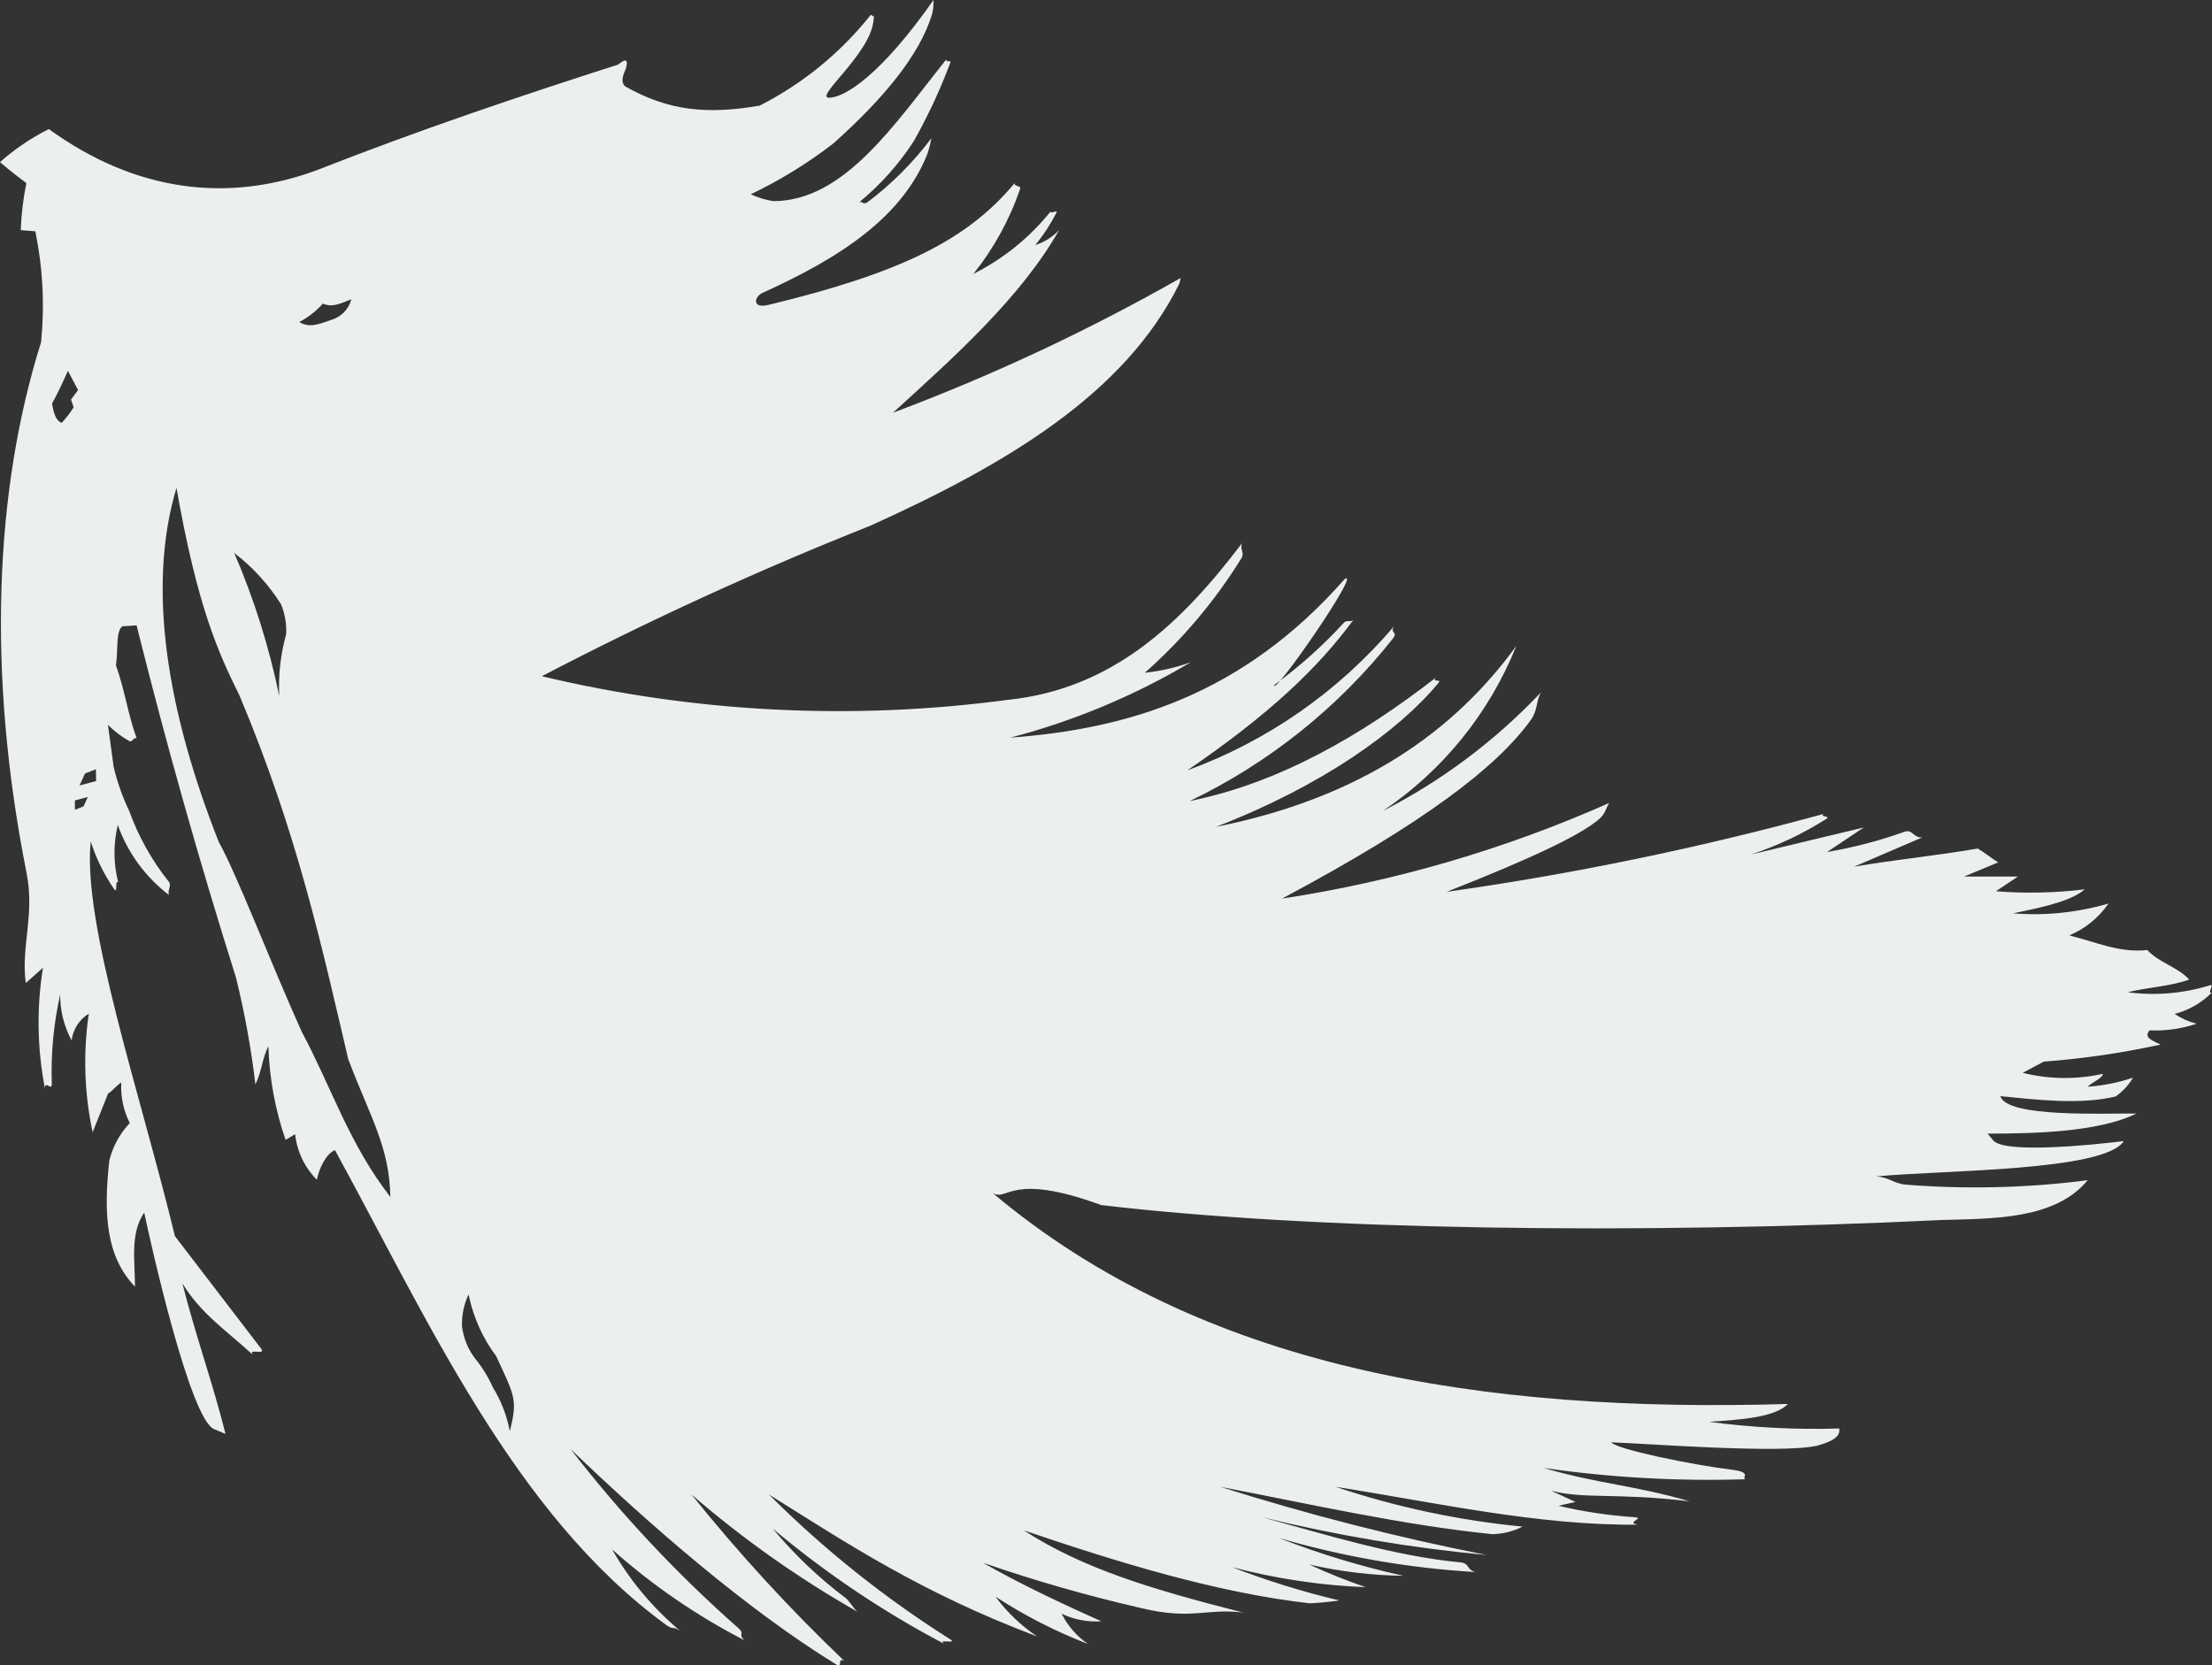<?xml version="1.0" encoding="UTF-8"?>
<svg width="340px" height="256px" viewBox="0 0 340 256" version="1.1" xmlns="http://www.w3.org/2000/svg" xmlns:xlink="http://www.w3.org/1999/xlink">
    <rect x="0" y="0" width="340" height="256" fill="#333333" stroke="none"/>
    <!-- Generator: Sketch 62 (91390) - https://sketch.com -->
    <title>Shape</title>
    <desc>Created with Sketch.</desc>
    <g id="Home-page" stroke="none" stroke-width="1" fill="none" fill-rule="evenodd">
        <g transform="translate(-570, -1135)" fill="#ECEFF0" id="Shape">
            <path d="M577.507,1154.843 C591.045,1164.636 605.219,1166.162 618.763,1161.139 C634.435,1154.976 649.776,1149.813 665.026,1144.922 C666.245,1143.904 666.622,1144.156 666.156,1145.677 C665.524,1146.982 665.524,1147.862 666.156,1148.316 C672.708,1151.993 678.518,1152.65 686.764,1151.237 C693.393,1147.866 699.219,1143.105 703.847,1137.277 L704.34,1137.558 L704.241,1138.336 C703.595,1143.461 695.02,1150.089 697.478,1150.026 C699.906,1149.961 705.468,1146.455 713.488,1135 C713.516,1135.729 713.442,1136.459 713.268,1137.167 C711.375,1143.424 705.879,1150.092 698.083,1157.061 C694.141,1160.105 689.888,1162.721 685.395,1164.867 C686.491,1165.374 687.651,1165.728 688.844,1165.919 C699.739,1165.924 707.468,1154.135 715.453,1144.126 C715.352,1144.771 716.306,1144.056 716.052,1144.684 C714.5,1148.823 712.631,1152.836 710.462,1156.687 C708.17,1160.233 705.342,1163.401 702.078,1166.077 C702.59,1165.876 702.591,1166.566 703.361,1166.072 C707.075,1163.27 710.377,1159.959 713.171,1156.236 C713.024,1157.014 712.831,1157.783 712.593,1158.538 C708.751,1168.373 699.173,1174.61 687.131,1180.054 C685.899,1180.689 685.605,1182.477 688.109,1181.873 C708.587,1176.92 718.684,1171.875 725.961,1163.149 C725.845,1163.738 726.997,1163.486 726.798,1164.027 C725.181,1168.77 722.751,1173.195 719.617,1177.102 C724.232,1174.786 728.293,1171.498 731.522,1167.464 C731.318,1168.025 732.559,1167.192 732.407,1167.635 C731.5,1169.428 730.4,1171.117 729.127,1172.67 C730.518,1172.229 731.775,1171.442 732.781,1170.383 C726.976,1180.632 716.884,1189.69 707.254,1198.448 C722.519,1192.723 737.306,1185.796 751.478,1177.731 C751.424,1178.029 751.354,1178.324 751.267,1178.613 C742.932,1195.511 724.697,1206.376 703.769,1215.819 C686.555,1222.659 669.704,1230.38 653.283,1238.954 C676.709,1244.544 700.96,1245.778 724.831,1242.595 C741.108,1240.932 751.675,1230.678 760.939,1218.461 C760.485,1219.329 761.331,1219.906 760.841,1220.771 C756.775,1227.353 751.764,1233.299 745.968,1238.418 C748.373,1238.17 750.739,1237.629 753.013,1236.808 C744.358,1241.957 735.022,1245.858 725.279,1248.398 C743.373,1247.059 761.025,1241.827 776.693,1224.005 C779.389,1222.332 765.729,1242.12 765.832,1240.331 C769.725,1237.485 773.328,1234.262 776.59,1230.709 C777.079,1230.225 777.57,1230.756 778.057,1230.244 C772.649,1237.623 765.142,1244.798 752.479,1253.436 C764.809,1248.93 775.759,1241.296 784.259,1231.281 C783.582,1232.449 784.942,1232.033 784.1,1233.16 C775.713,1243.757 765.028,1252.304 752.854,1258.151 C766.71,1255.345 779.295,1248.025 790.653,1239.201 C790.095,1239.969 791.698,1239.265 791.068,1240.026 C784.976,1247.374 773.192,1255.819 756.898,1262.111 C779.386,1257.606 793.588,1247.331 803.066,1234.298 C798.923,1244.617 791.782,1253.451 782.567,1259.659 C791.628,1255.019 799.832,1248.866 806.827,1241.464 C806.08,1242.889 806.367,1244.199 805.279,1245.702 C800.04,1252.951 788.925,1261.478 767.053,1273.141 C784.4,1270.5 801.318,1265.554 817.359,1258.433 C816.74,1259.304 816.888,1260.051 815.569,1261.109 C812.67,1263.436 806.04,1266.707 792.347,1272.103 C811.888,1269.342 831.234,1265.342 850.27,1260.129 C849.738,1260.645 851.367,1260.397 850.767,1260.855 C847.143,1263.158 843.25,1265.004 839.175,1266.352 C844.941,1264.969 850.709,1263.587 856.476,1262.205 C854.595,1263.461 852.714,1264.718 850.834,1265.976 C854.87,1265.292 858.839,1264.256 862.696,1262.879 C863.993,1262.379 864.129,1263.924 865.503,1263.713 C861.992,1265.221 858.482,1266.729 854.972,1268.238 C861.491,1267.106 867.48,1266.572 874,1265.441 C875.254,1266.194 875.892,1266.811 877.146,1267.566 C875.014,1268.445 874.028,1268.865 871.897,1269.746 L880.172,1269.746 C879.044,1270.499 877.916,1271.253 876.788,1272.009 C881.337,1272.366 885.911,1272.267 890.441,1271.714 C888.484,1273.404 884.732,1274.326 879.42,1275.404 C884.36,1275.799 889.331,1275.287 894.088,1273.894 C892.591,1276.07 890.502,1277.771 888.071,1278.797 C892.343,1279.863 895.781,1281.506 900.057,1281.043 C901.937,1283.053 904.62,1283.573 906.501,1285.585 C903.616,1286.637 899.928,1286.789 897.047,1287.537 C901.256,1288.09 905.535,1287.733 909.596,1286.492 C910.544,1286.072 909.112,1287.913 910,1287.553 C908.419,1289.162 906.428,1290.307 904.244,1290.865 C905.283,1291.549 906.427,1292.058 907.63,1292.373 C905.304,1293.158 902.852,1293.503 900.401,1293.39 C899.553,1294.422 900.502,1294.841 902.102,1295.572 C896.186,1296.87 890.185,1297.748 884.145,1298.198 L880.907,1299.92 C884.94,1300.924 889.151,1300.979 893.209,1300.079 C893.246,1300.706 891.475,1301.427 890.901,1302.056 C893.266,1301.89 895.601,1301.425 897.85,1300.67 C897.181,1301.819 896.268,1302.805 895.174,1303.558 C889.72,1304.878 882.8,1304.034 877.467,1303.502 C878.439,1306.852 893.543,1306.119 898.37,1306.177 C892.529,1309.102 882.055,1309.264 875.512,1309.264 L876.375,1310.31 C878.073,1312.364 891.464,1311.035 896.444,1310.411 C893.493,1315.056 868.917,1314.845 858.342,1315.846 C860.347,1315.942 861.09,1316.964 862.968,1317.113 C872.274,1317.851 881.633,1317.62 890.892,1316.426 C885.887,1322.489 876.41,1322.321 868.511,1322.542 C821.001,1324.831 771.712,1324.076 739.271,1320.25 C725.187,1315.09 724.956,1319.776 722.574,1318.394 C754.724,1345.412 797.591,1352.226 844.816,1350.826 C842.753,1352.956 837.276,1353.243 832.698,1353.572 C839.331,1354.452 846.025,1354.795 852.714,1354.597 C852.801,1355.476 852.481,1356.354 849.33,1357.236 C843.668,1358.527 822.598,1356.87 817.66,1356.722 C818.432,1357.809 830.374,1360.229 836.067,1360.913 C839.543,1361.333 837.557,1362.148 838.291,1362.397 C827.904,1362.725 817.508,1362.141 807.223,1360.652 C815.933,1363.173 821.011,1363.271 829.723,1365.794 C818.541,1364.434 813.466,1365.5 808.384,1364.144 C809.642,1364.726 810.901,1365.309 812.16,1365.891 C811.287,1366.085 810.416,1366.279 809.546,1366.473 C813.331,1367.373 817.184,1367.956 821.065,1368.216 C823.14,1368.351 819.706,1368.995 821.74,1369.385 C806.252,1369.512 790.766,1365.98 775.283,1363.562 C784.604,1366.681 794.247,1368.732 804.03,1369.676 C802.589,1370.412 801.001,1370.811 799.384,1370.841 C785.442,1369.418 771.507,1366.231 757.572,1363.562 C771.013,1367.815 784.681,1371.314 798.511,1374.043 C786.868,1372.949 775.319,1371.003 763.959,1368.22 C773.566,1370.855 784.472,1374.239 794.423,1375.17 C795.953,1375.312 795.324,1376.256 796.77,1376.662 C786.54,1376.054 776.411,1374.296 766.572,1371.423 C772.8,1373.858 779.207,1375.805 785.736,1377.244 C780.849,1377.175 775.983,1376.59 771.218,1375.497 C774.058,1376.817 776.965,1377.983 779.929,1378.992 C772.977,1378.715 766.076,1377.679 759.349,1375.902 C764.731,1377.987 770.249,1379.701 775.864,1381.03 C774.349,1381.252 772.823,1381.399 771.294,1381.468 C756.899,1379.824 741.768,1375.141 727.375,1370.258 C736.321,1376.061 746.717,1379.235 761.049,1382.883 C755.242,1382.204 753.201,1384.086 745.376,1382.194 C737.155,1380.313 729.042,1377.987 721.072,1375.228 C726.782,1378.499 733.568,1381.68 739.279,1384.232 C737.18,1384.374 735.081,1383.973 733.182,1383.067 C734.117,1384.942 735.517,1386.545 737.246,1387.724 C732.262,1385.804 727.494,1383.365 723.018,1380.448 C724.784,1382.835 726.945,1384.903 729.407,1386.562 C711.511,1379.803 700.166,1372.223 688.175,1364.727 C696.604,1373.153 705.941,1380.615 716.015,1386.976 C717.35,1387.806 713.84,1386.845 715.179,1387.724 C705.76,1382.774 696.901,1376.821 688.757,1369.967 C692.079,1373.954 695.849,1377.545 699.991,1380.669 C700.636,1381.202 701.162,1382.252 701.823,1382.777 C692.735,1377.615 684.176,1371.569 676.272,1364.727 C683.536,1373.778 691.392,1382.337 699.79,1390.345 C698.618,1389.662 699.643,1391.549 698.484,1390.836 C684.813,1382.436 669.86,1369.437 657.689,1357.74 C665.395,1367.72 674.034,1376.941 683.489,1385.278 C684.583,1386.261 683.359,1386.095 684.402,1387.142 C677.066,1383.361 670.236,1378.667 664.076,1373.17 C666.79,1377.931 670.33,1382.17 674.529,1385.688 C673.32,1384.904 673.557,1385.641 672.404,1384.801 C648.989,1367.719 635.719,1337.76 621.485,1311.808 C620.107,1312.334 619,1314.748 618.702,1316.356 C616.826,1314.468 615.648,1311.996 615.362,1309.348 C614.872,1309.642 614.383,1309.936 613.894,1310.23 C612.292,1305.589 611.402,1300.731 611.252,1295.822 C610.272,1297.782 610.235,1299.742 609.257,1301.703 C608.604,1296.157 607.604,1290.657 606.26,1285.236 C600.624,1267.382 595.535,1249.347 590.993,1231.132 L588.81,1231.279 C587.773,1232.033 588.171,1234.957 587.823,1237.282 C589.193,1241.105 589.621,1244.658 590.993,1248.48 C590.512,1248.339 590.327,1249.098 589.917,1248.948 C588.696,1248.265 587.576,1247.414 586.589,1246.422 C586.882,1248.578 587.175,1250.734 587.469,1252.891 C588.02,1255.225 588.82,1257.492 589.854,1259.654 C591.284,1263.603 593.349,1267.29 595.968,1270.57 C596.412,1271.16 595.679,1271.919 595.984,1272.592 C592.369,1269.845 589.632,1266.103 588.106,1261.823 C587.406,1264.716 587.427,1267.737 588.166,1270.621 C587.647,1270.256 588.064,1272.272 587.621,1271.787 C586.029,1269.511 584.789,1267.007 583.946,1264.359 C582.646,1277.022 591.612,1303.233 596.889,1325.03 L610.127,1342.306 C610.974,1343.411 607.992,1342.183 608.878,1343.285 C604.919,1339.606 600.922,1337.04 598.039,1332.284 C599.996,1340.125 602.704,1347.583 604.662,1355.426 L602.899,1354.688 C599.172,1353.13 593.046,1325.635 592.167,1321.404 C589.97,1324.623 590.745,1328.835 590.748,1332.791 C586.318,1328.178 585.884,1321.71 586.804,1313.393 C587.342,1311.235 588.425,1309.253 589.948,1307.635 C588.969,1305.713 588.518,1303.564 588.644,1301.409 C588.057,1301.703 587.2,1302.807 586.613,1303.101 C585.732,1305.355 585.12,1306.799 584.24,1309.054 C582.955,1303.062 582.756,1296.886 583.652,1290.823 C582.189,1291.718 581.215,1293.235 581.01,1294.94 C579.84,1292.773 579.234,1290.346 579.248,1287.883 C578.239,1292.378 577.805,1296.983 577.958,1301.587 C578,1302.839 576.96,1301.001 576.899,1302.292 C575.715,1296.182 575.616,1289.911 576.605,1283.766 C575.725,1284.55 574.844,1285.334 573.963,1286.118 C573.198,1280.545 575.366,1275.64 574.085,1269.203 C567.988,1238.576 569.138,1210.403 576.312,1187.612 C576.883,1181.916 576.586,1176.165 575.431,1170.558 L573.192,1170.376 C573.275,1167.948 573.565,1165.531 574.058,1163.153 C572.855,1162.25 571.658,1161.343 570,1159.921 C572.271,1157.908 574.794,1156.201 577.507,1154.843 L577.507,1154.843 Z M583.495,1257.522 L582.838,1258.968 L581.522,1259.478 L581.505,1258.056 L583.495,1257.522 Z M582.226,1255.749 L583.067,1253.903 L584.747,1253.251 L584.774,1255.071 L582.226,1255.749 Z M642.022,1334 C641.308,1335.491 640.956,1337.17 641.004,1338.865 C641.242,1340.717 641.949,1342.452 643.041,1343.859 C644.126,1345.179 645.041,1346.666 645.757,1348.276 C647.013,1350.299 647.898,1352.585 648.361,1355 C649.608,1350.124 649.092,1349.597 646.267,1343.475 C644.205,1340.744 642.749,1337.495 642.022,1334 L642.022,1334 Z M606,1220 C608.835,1222.171 611.268,1224.838 613.188,1227.877 C613.794,1229.334 614.067,1230.914 613.986,1232.495 C613.124,1235.583 612.765,1238.794 612.921,1242 C611.367,1234.442 609.048,1227.07 606,1220 L606,1220 Z M597.124,1210 C600.353,1228.369 603.586,1235.407 606.819,1241.933 C615.801,1263.31 619.488,1280.69 623.538,1297.852 C626.954,1306.84 629.859,1311.285 630,1319 C623.631,1310.814 620.915,1302.062 616.373,1293.594 C611.387,1282.514 606.472,1269.529 603.632,1264.444 C595.872,1244.796 592.452,1225.597 597.124,1210 L597.124,1210 Z M580.44,1192 C580.959,1192.987 581.479,1193.975 582,1194.962 C581.639,1195.448 581.279,1195.934 580.92,1196.42 C581.053,1196.817 581.186,1197.216 581.32,1197.614 C580.783,1198.477 580.166,1199.277 579.479,1200 C578.682,1199.732 578.272,1198.712 578,1197.038 C578.814,1195.578 579.628,1193.81 580.44,1192 L580.44,1192 Z M616,1184.507 C617.377,1183.777 618.609,1182.815 619.639,1181.668 C621.114,1182.344 622.518,1181.584 624,1181 C623.615,1182.542 622.407,1183.766 620.834,1184.208 C618.774,1184.896 617.596,1185.431 616,1184.507 L616,1184.507 Z"></path>
        </g>
    </g>
</svg>